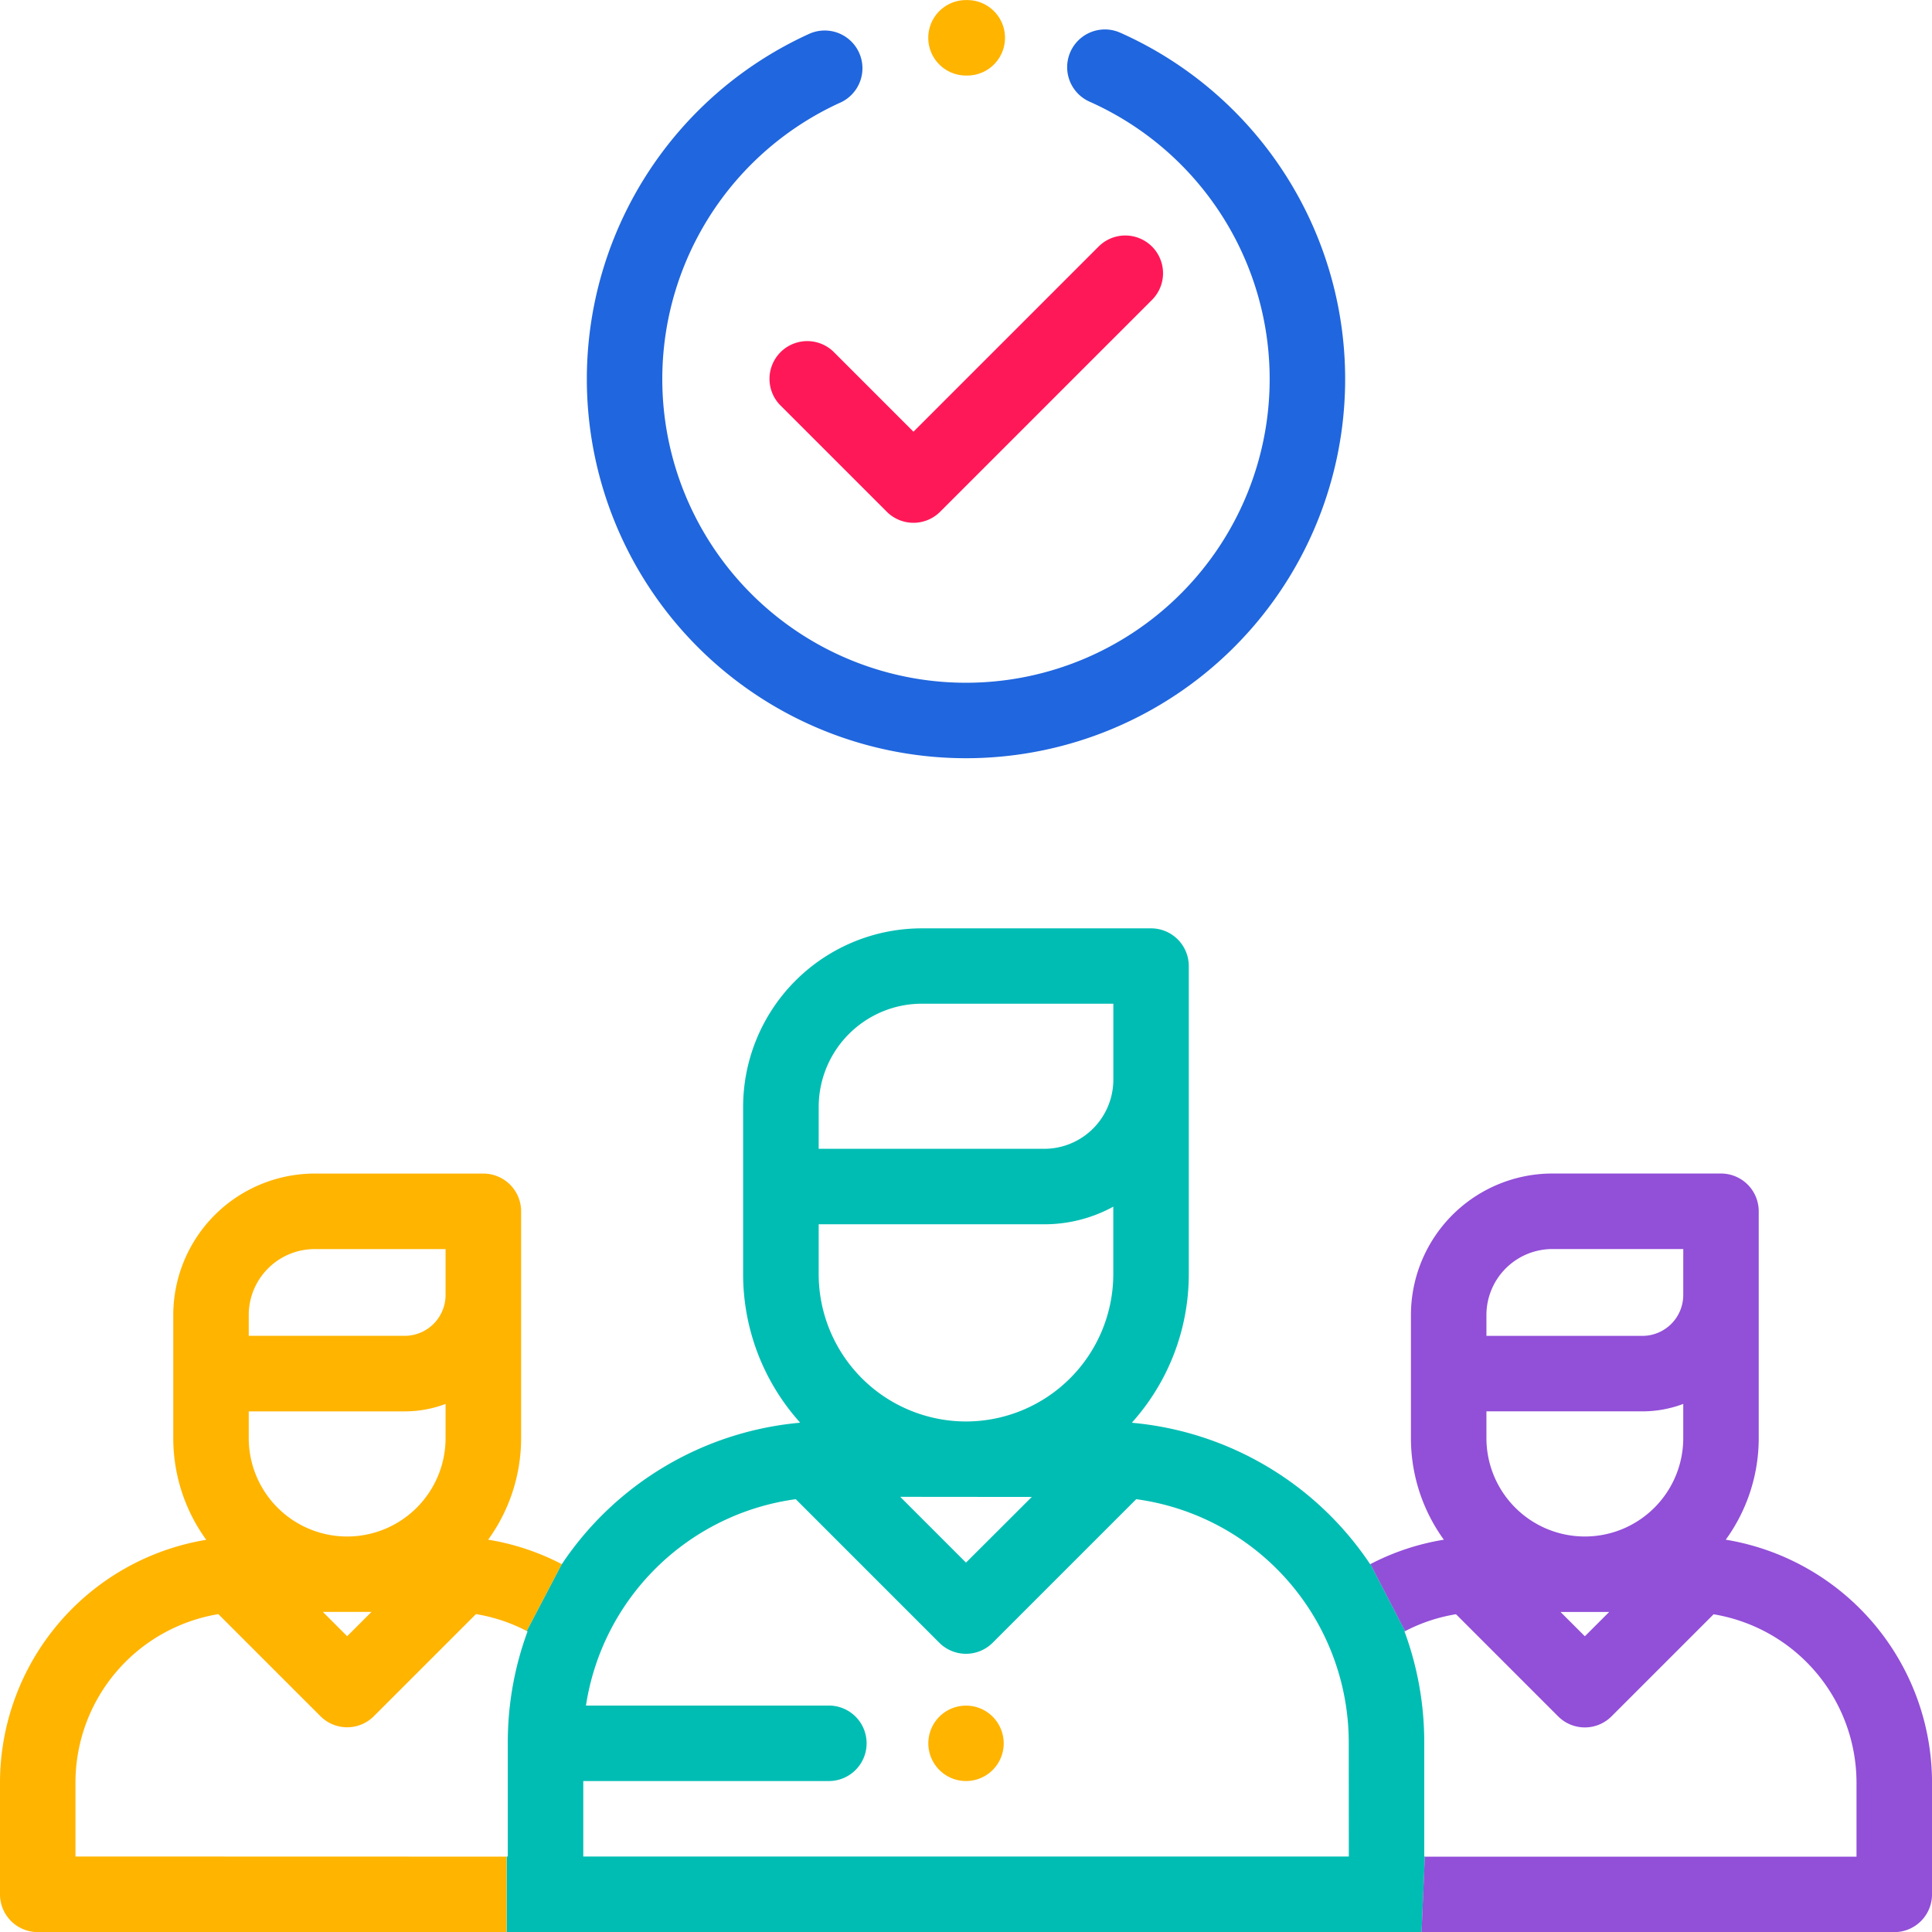 <svg xmlns="http://www.w3.org/2000/svg" width="80" height="80" viewBox="0 0 80 80">
  <g id="Group_165" data-name="Group 165" transform="translate(-25.225 -39.097)">
    <g id="Group_146" data-name="Group 146" transform="translate(25.225 77.534)">
      <g id="Group_145" data-name="Group 145" transform="translate(0 0)">
        <path id="Path_230" data-name="Path 230" d="M113.066,168.87v-4.729a13.226,13.226,0,0,0-.819-4.594l.027-.013-1.436-2.776-.013.006a13.294,13.294,0,0,0-9.815-5.85l-.048-.012a9.186,9.186,0,0,0,2.354-6.147V132a1.562,1.562,0,0,0-1.562-1.563H92.262a7.4,7.4,0,0,0-7.4,7.4v6.928A9.188,9.188,0,0,0,87.22,150.9l-.048.012a13.294,13.294,0,0,0-9.816,5.851l-.007,0L75.9,159.53l.037.018a13.223,13.223,0,0,0-.819,4.593v4.729h-.049V172h37.887l.137-3.125ZM94.091,150.856a6.106,6.106,0,0,1-6.1-6.1v-2.065h9.338a5.947,5.947,0,0,0,2.861-.729v2.795A6.106,6.106,0,0,1,94.091,150.856Zm2.724,3.125L94.091,156.7l-2.724-2.724Zm-8.823-16.153h0a4.276,4.276,0,0,1,4.271-4.271h7.929v3.148a2.864,2.864,0,0,1-2.861,2.861H87.991Zm21.951,31.042h-31.7v-3.125H88.413a1.562,1.562,0,1,0,0-3.125H78.354a10.182,10.182,0,0,1,8.687-8.546l5.945,5.945a1.563,1.563,0,0,0,2.209,0l5.945-5.945a10.175,10.175,0,0,1,8.8,10.067Z" transform="translate(-54.091 -130.433)" fill="#00bdb3"/>
        <path id="Path_231" data-name="Path 231" d="M174.782,169.728a7.157,7.157,0,0,0,1.365-4.21v-9.389a1.563,1.563,0,0,0-1.563-1.563H167.6a5.861,5.861,0,0,0-5.854,5.855v5.1a7.16,7.16,0,0,0,1.363,4.208,10.056,10.056,0,0,0-3.041,1.01l1.436,2.776a6.969,6.969,0,0,1,2.108-.7l4.229,4.229a1.562,1.562,0,0,0,2.21,0l4.227-4.227a7.074,7.074,0,0,1,5.918,6.969v3.067H162.321l-.137,3.125h19.576a1.563,1.563,0,0,0,1.563-1.562v-4.629A10.2,10.2,0,0,0,174.782,169.728Zm-5.835,4-1.007-1.007h2.015Zm4.075-8.207a4.075,4.075,0,0,1-8.15,0v-1.107h6.458a4.785,4.785,0,0,0,1.692-.308Zm0-5.924a1.694,1.694,0,0,1-1.692,1.692h-6.458v-.866a2.733,2.733,0,0,1,2.73-2.73h5.421Z" transform="translate(-103.322 -144.41)" fill="#924fd8"/>
        <path id="Path_232" data-name="Path 232" d="M28.35,182.847v-3.067a7.073,7.073,0,0,1,5.917-6.969l4.228,4.227a1.562,1.562,0,0,0,2.21,0l4.229-4.229a7,7,0,0,1,2.1.7l1.452-2.768a10.077,10.077,0,0,0-3.047-1.013,7.161,7.161,0,0,0,1.364-4.208v-9.389a1.563,1.563,0,0,0-1.563-1.563H38.255a5.861,5.861,0,0,0-5.855,5.855v5.1a7.158,7.158,0,0,0,1.365,4.21,10.2,10.2,0,0,0-8.54,10.053v4.629a1.563,1.563,0,0,0,1.563,1.562H46.2v-3.125Zm11.25-9.122-1.007-1.007h2.015Zm-4.075-13.3a2.732,2.732,0,0,1,2.73-2.73h5.42v1.9a1.694,1.694,0,0,1-1.692,1.692H35.525Zm0,3.99h6.458a4.783,4.783,0,0,0,1.692-.308v1.414a4.075,4.075,0,1,1-8.15,0Z" transform="translate(-25.225 -144.41)" fill="#ffb400"/>
      </g>
    </g>
    <g id="Group_148" data-name="Group 148" transform="translate(57.067 48.848)">
      <g id="Group_147" data-name="Group 147">
        <path id="Path_233" data-name="Path 233" d="M116.747,62.726a1.563,1.563,0,0,0-2.21,0l-7.667,7.667-3.314-3.315a1.563,1.563,0,0,0-2.21,2.21l4.42,4.419a1.562,1.562,0,0,0,2.21,0l8.772-8.772A1.562,1.562,0,0,0,116.747,62.726Z" transform="translate(-100.888 -62.268)" fill="#ff1857"/>
      </g>
    </g>
    <g id="Group_150" data-name="Group 150" transform="translate(49.525 40.316)">
      <g id="Group_149" data-name="Group 149" transform="translate(0 0)">
        <path id="Path_234" data-name="Path 234" d="M105.056,42.13a1.562,1.562,0,0,0-1.273,2.854,12.575,12.575,0,1,1-10.285.024,1.563,1.563,0,0,0-1.286-2.848,15.7,15.7,0,1,0,12.845-.03Z" transform="translate(-82.968 -41.994)" fill="#2066de"/>
      </g>
    </g>
    <g id="Group_152" data-name="Group 152" transform="translate(63.662 39.097)">
      <g id="Group_151" data-name="Group 151">
        <path id="Path_235" data-name="Path 235" d="M118.18,39.1h-.056a1.562,1.562,0,1,0,0,3.125h.049a1.562,1.562,0,0,0,.007-3.125Z" transform="translate(-116.561 -39.097)" fill="#ffb400"/>
      </g>
    </g>
    <g id="Group_154" data-name="Group 154" transform="translate(63.662 109.722)">
      <g id="Group_153" data-name="Group 153">
        <path id="Path_236" data-name="Path 236" d="M119.228,207.375a1.561,1.561,0,1,0,.458,1.1A1.574,1.574,0,0,0,119.228,207.375Z" transform="translate(-116.561 -206.917)" fill="#ffb400"/>
      </g>
    </g>
  </g>
</svg>
